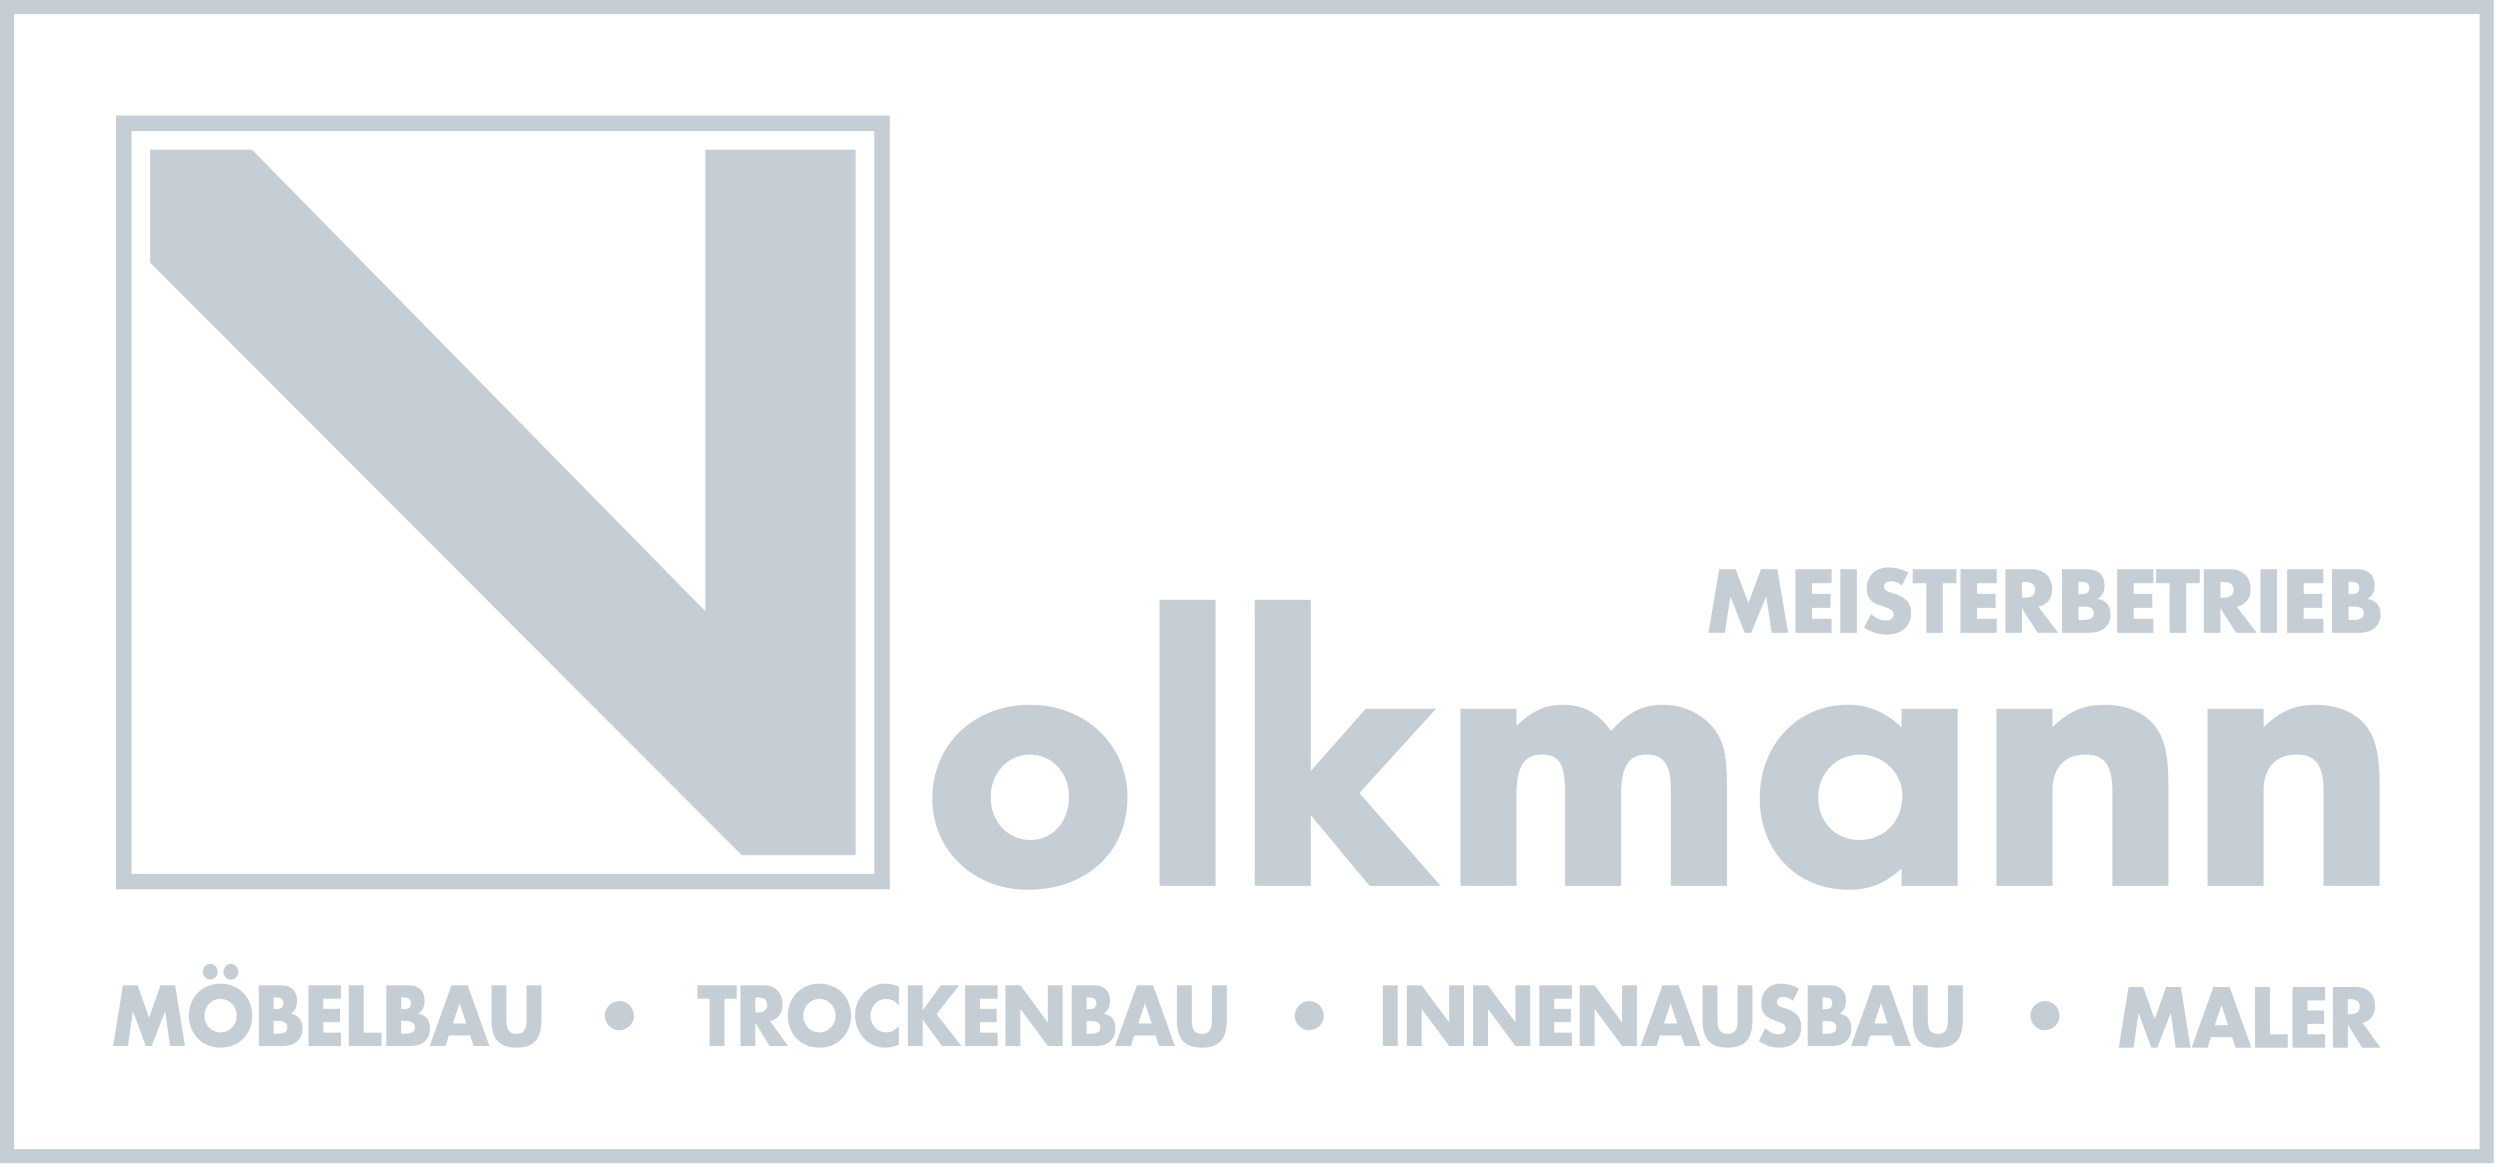 <?xml version="1.0" encoding="UTF-8" standalone="no"?><!DOCTYPE svg PUBLIC "-//W3C//DTD SVG 1.1//EN" "http://www.w3.org/Graphics/SVG/1.1/DTD/svg11.dtd"><svg width="100%" height="100%" viewBox="0 0 195 91" version="1.1" xmlns="http://www.w3.org/2000/svg" xmlns:xlink="http://www.w3.org/1999/xlink" xml:space="preserve" xmlns:serif="http://www.serif.com/" style="fill-rule:evenodd;clip-rule:evenodd;"><path d="M11.709,11.677l0,8.808l46.15,46.222l8.881,0l0,-55.03l-11.724,0l0,35.996l-35.358,-35.996l-7.949,0Z" style="fill:#c5ced4;fill-rule:nonzero;"/><path d="M9.045,9.01l60.361,0l0,60.361l-60.361,0l0,-60.361Zm1.212,59.15l57.938,0l0,-57.938l-57.938,0l0,57.938Z" style="fill:#c5ced4;fill-rule:nonzero;"/><path d="M77.09,62.188c0,1.987 1.406,3.515 3.271,3.515c1.864,0 3.208,-1.498 3.208,-3.576c0,-1.956 -1.406,-3.454 -3.239,-3.454c-1.834,0 -3.24,1.529 -3.24,3.515m10.666,0c0,4.156 -3.087,7.029 -7.609,7.029c-4.096,0 -7.243,-2.995 -7.243,-6.906c0,-4.126 3.147,-7.152 7.457,-7.152c4.186,0 7.395,3.026 7.395,7.029" style="fill:#c5ced4;fill-rule:nonzero;"/><path d="M77.09,62.188c0,1.987 1.406,3.515 3.271,3.515c1.864,0 3.208,-1.498 3.208,-3.576c0,-1.956 -1.406,-3.454 -3.239,-3.454c-1.834,0 -3.24,1.529 -3.24,3.515Zm10.666,0c0,4.156 -3.087,7.029 -7.609,7.029c-4.096,0 -7.243,-2.995 -7.243,-6.906c0,-4.126 3.147,-7.152 7.457,-7.152c4.186,0 7.395,3.026 7.395,7.029Z" style="fill:none;fill-rule:nonzero;stroke:#c5ced4;stroke-width:0.37px;"/><rect x="90.629" y="46.969" width="4.003" height="21.942" style="fill:#c5ced4;stroke:#c5ced4;stroke-width:0.37px;"/><path d="M105.786,61.852l6.174,7.06l-5.043,0l-4.86,-5.838l0,5.838l-4.002,0l0,-21.943l4.002,0l0,13.661l4.555,-5.165l4.981,0l-5.807,6.387Z" style="fill:#c5ced4;fill-rule:nonzero;stroke:#c5ced4;stroke-width:0.37px;"/><path d="M118.101,57.054c1.314,-1.345 2.384,-1.895 3.759,-1.895c1.62,0 2.72,0.612 3.789,2.14c1.376,-1.559 2.476,-2.14 4.096,-2.14c1.589,0 3.148,0.794 3.942,1.986c0.642,0.979 0.825,1.956 0.825,4.157l0,7.609l-4.004,0l0,-7.395c0,-1.987 -0.641,-2.843 -2.078,-2.843c-1.497,0 -2.17,1.009 -2.17,3.271l0,6.967l-4.003,0l0,-7.273c0,-2.139 -0.55,-2.965 -1.956,-2.965c-1.527,0 -2.2,1.009 -2.2,3.24l0,6.998l-4.003,0l0,-13.446l4.003,0l0,1.589Z" style="fill:#c5ced4;fill-rule:nonzero;stroke:#c5ced4;stroke-width:0.37px;"/><path d="M141.632,62.218c0,1.986 1.437,3.484 3.392,3.484c2.048,0 3.545,-1.528 3.545,-3.637c0,-1.864 -1.558,-3.392 -3.454,-3.392c-1.986,0 -3.483,1.528 -3.483,3.545m10.88,6.693l-4.004,0l0,-1.589c-1.406,1.375 -2.629,1.894 -4.309,1.894c-3.942,0 -6.754,-2.903 -6.754,-6.968c0,-4.064 2.873,-7.09 6.693,-7.09c1.649,0 3.056,0.643 4.37,2.018l0,-1.712l4.004,0l0,13.447Z" style="fill:#c5ced4;fill-rule:nonzero;"/><path d="M141.632,62.218c0,1.986 1.437,3.484 3.392,3.484c2.048,0 3.545,-1.528 3.545,-3.637c0,-1.864 -1.558,-3.392 -3.454,-3.392c-1.986,0 -3.483,1.528 -3.483,3.545Zm10.88,6.693l-4.004,0l0,-1.589c-1.406,1.375 -2.629,1.894 -4.309,1.894c-3.942,0 -6.754,-2.903 -6.754,-6.968c0,-4.064 2.873,-7.09 6.693,-7.09c1.649,0 3.056,0.643 4.37,2.018l0,-1.712l4.004,0l0,13.447Z" style="fill:none;fill-rule:nonzero;stroke:#c5ced4;stroke-width:0.37px;"/><path d="M159.907,57.176c1.344,-1.437 2.537,-2.017 4.248,-2.017c2.048,0 3.637,0.886 4.278,2.414c0.367,0.886 0.52,1.956 0.52,3.698l0,7.64l-4.004,0l0,-7.242c0,-2.079 -0.702,-2.996 -2.261,-2.996c-1.742,0 -2.781,1.101 -2.781,2.965l0,7.273l-4.004,0l0,-13.446l4.004,0l0,1.711Z" style="fill:#c5ced4;fill-rule:nonzero;stroke:#c5ced4;stroke-width:0.37px;"/><path d="M176.378,57.176c1.345,-1.437 2.536,-2.017 4.248,-2.017c2.048,0 3.636,0.886 4.278,2.414c0.368,0.886 0.52,1.956 0.52,3.698l0,7.64l-4.004,0l0,-7.242c0,-2.079 -0.703,-2.996 -2.262,-2.996c-1.741,0 -2.78,1.101 -2.78,2.965l0,7.273l-4.003,0l0,-13.446l4.003,0l0,1.711Z" style="fill:#c5ced4;fill-rule:nonzero;stroke:#c5ced4;stroke-width:0.37px;"/><path d="M49.449,79.243c0,0.618 -0.527,1.115 -1.174,1.115c-0.587,0 -1.098,-0.528 -1.098,-1.129c0,-0.632 0.511,-1.143 1.16,-1.143c0.616,0 1.112,0.511 1.112,1.157" style="fill:#c5ced4;fill-rule:nonzero;"/><path d="M103.256,79.243c0,0.618 -0.527,1.115 -1.174,1.115c-0.587,0 -1.098,-0.528 -1.098,-1.129c0,-0.632 0.511,-1.143 1.16,-1.143c0.616,0 1.112,0.511 1.112,1.157" style="fill:#c5ced4;fill-rule:nonzero;"/><path d="M160.642,79.243c0,0.618 -0.527,1.115 -1.174,1.115c-0.587,0 -1.098,-0.528 -1.098,-1.129c0,-0.632 0.511,-1.143 1.16,-1.143c0.616,0 1.112,0.511 1.112,1.157" style="fill:#c5ced4;fill-rule:nonzero;"/><g><path d="M133.259,49.36l0.843,-4.962l1.276,0l0.994,2.645l0.987,-2.645l1.276,0l0.842,4.962l-1.283,0l-0.427,-2.856l-1.172,2.856l-0.513,0l-1.112,-2.856l-0.428,2.856l-1.283,0Z" style="fill:#c5ced4;fill-rule:nonzero;"/><path d="M142.866,45.491l-1.533,0l0,0.829l1.448,0l0,1.092l-1.448,0l0,0.855l1.533,0l0,1.093l-2.823,0l0,-4.962l2.823,0l0,1.093Z" style="fill:#c5ced4;fill-rule:nonzero;"/><rect x="143.544" y="44.398" width="1.29" height="4.961" style="fill:#c5ced4;fill-rule:nonzero;"/><path d="M148.347,45.668c-0.14,-0.114 -0.281,-0.198 -0.421,-0.253c-0.14,-0.055 -0.276,-0.082 -0.408,-0.082c-0.167,0 -0.303,0.039 -0.408,0.118c-0.105,0.079 -0.158,0.182 -0.158,0.309c0,0.088 0.027,0.16 0.079,0.217c0.053,0.058 0.122,0.107 0.208,0.149c0.085,0.041 0.182,0.077 0.289,0.108c0.108,0.031 0.214,0.064 0.319,0.099c0.421,0.14 0.729,0.328 0.925,0.562c0.195,0.235 0.292,0.541 0.292,0.918c0,0.255 -0.042,0.485 -0.128,0.691c-0.085,0.206 -0.21,0.383 -0.375,0.53c-0.164,0.147 -0.366,0.261 -0.605,0.342c-0.239,0.081 -0.51,0.122 -0.813,0.122c-0.627,0 -1.208,-0.187 -1.744,-0.56l0.553,-1.039c0.193,0.171 0.384,0.298 0.573,0.381c0.188,0.084 0.375,0.125 0.559,0.125c0.21,0 0.367,-0.048 0.47,-0.144c0.103,-0.097 0.155,-0.206 0.155,-0.329c0,-0.075 -0.013,-0.14 -0.039,-0.194c-0.027,-0.055 -0.071,-0.106 -0.132,-0.152c-0.062,-0.046 -0.142,-0.089 -0.24,-0.128c-0.099,-0.04 -0.219,-0.083 -0.359,-0.132c-0.167,-0.052 -0.33,-0.11 -0.49,-0.174c-0.16,-0.064 -0.303,-0.148 -0.428,-0.253c-0.125,-0.106 -0.226,-0.238 -0.302,-0.398c-0.077,-0.161 -0.116,-0.363 -0.116,-0.609c0,-0.246 0.041,-0.468 0.122,-0.668c0.081,-0.2 0.195,-0.371 0.342,-0.513c0.147,-0.143 0.327,-0.254 0.54,-0.332c0.213,-0.079 0.451,-0.119 0.714,-0.119c0.245,0 0.502,0.034 0.77,0.102c0.267,0.068 0.524,0.168 0.769,0.299l-0.513,1.007Z" style="fill:#c5ced4;fill-rule:nonzero;"/><path d="M151.539,45.491l0,3.869l-1.29,0l0,-3.869l-1.06,0l0,-1.093l3.409,0l0,1.093l-1.059,0Z" style="fill:#c5ced4;fill-rule:nonzero;"/><path d="M155.743,45.491l-1.533,0l0,0.829l1.448,0l0,1.092l-1.448,0l0,0.855l1.533,0l0,1.093l-2.823,0l0,-4.962l2.823,0l0,1.093Z" style="fill:#c5ced4;fill-rule:nonzero;"/><path d="M157.711,46.616l0.243,0c0.254,0 0.45,-0.053 0.586,-0.158c0.136,-0.105 0.204,-0.257 0.204,-0.454c0,-0.198 -0.068,-0.349 -0.204,-0.454c-0.136,-0.106 -0.332,-0.158 -0.586,-0.158l-0.243,0l0,1.224Zm2.836,2.744l-1.606,0l-1.23,-1.909l0,1.909l-1.29,0l0,-4.962l2.007,0c0.276,0 0.517,0.041 0.724,0.122c0.206,0.081 0.376,0.192 0.51,0.332c0.133,0.141 0.234,0.303 0.302,0.487c0.068,0.184 0.102,0.382 0.102,0.592c0,0.378 -0.091,0.684 -0.273,0.918c-0.182,0.235 -0.451,0.394 -0.806,0.477l1.56,2.034Z" style="fill:#c5ced4;fill-rule:nonzero;"/><path d="M162.126,48.359l0.283,0c0.324,0 0.557,-0.041 0.697,-0.125c0.141,-0.083 0.211,-0.217 0.211,-0.401c0,-0.184 -0.07,-0.318 -0.211,-0.401c-0.14,-0.084 -0.373,-0.125 -0.697,-0.125l-0.283,0l0,1.052Zm0,-2.013l0.237,0c0.403,0 0.605,-0.16 0.605,-0.48c0,-0.321 -0.202,-0.481 -0.605,-0.481l-0.237,0l0,0.961Zm-1.29,-1.948l1.921,0c0.457,0 0.803,0.11 1.04,0.329c0.237,0.22 0.355,0.535 0.355,0.948c0,0.25 -0.045,0.457 -0.134,0.622c-0.09,0.164 -0.227,0.303 -0.412,0.417c0.185,0.036 0.341,0.089 0.471,0.162c0.129,0.072 0.234,0.161 0.316,0.266c0.081,0.105 0.139,0.224 0.174,0.355c0.035,0.132 0.053,0.272 0.053,0.422c0,0.232 -0.041,0.438 -0.122,0.618c-0.081,0.18 -0.195,0.331 -0.342,0.454c-0.147,0.123 -0.326,0.215 -0.537,0.276c-0.21,0.062 -0.447,0.093 -0.71,0.093l-2.073,0l0,-4.962Z" style="fill:#c5ced4;fill-rule:nonzero;"/><path d="M167.962,45.491l-1.533,0l0,0.829l1.448,0l0,1.092l-1.448,0l0,0.855l1.533,0l0,1.093l-2.823,0l0,-4.962l2.823,0l0,1.093Z" style="fill:#c5ced4;fill-rule:nonzero;"/><path d="M170.522,45.491l0,3.869l-1.29,0l0,-3.869l-1.059,0l0,-1.093l3.408,0l0,1.093l-1.059,0Z" style="fill:#c5ced4;fill-rule:nonzero;"/><path d="M173.193,46.616l0.244,0c0.254,0 0.449,-0.053 0.585,-0.158c0.136,-0.105 0.204,-0.257 0.204,-0.454c0,-0.198 -0.068,-0.349 -0.204,-0.454c-0.136,-0.106 -0.331,-0.158 -0.585,-0.158l-0.244,0l0,1.224Zm2.836,2.744l-1.605,0l-1.231,-1.909l0,1.909l-1.289,0l0,-4.962l2.007,0c0.276,0 0.517,0.041 0.723,0.122c0.207,0.081 0.376,0.192 0.51,0.332c0.134,0.141 0.235,0.303 0.303,0.487c0.068,0.184 0.102,0.382 0.102,0.592c0,0.378 -0.091,0.684 -0.273,0.918c-0.182,0.235 -0.451,0.394 -0.806,0.477l1.559,2.034Z" style="fill:#c5ced4;fill-rule:nonzero;"/><rect x="176.319" y="44.398" width="1.29" height="4.961" style="fill:#c5ced4;fill-rule:nonzero;"/><path d="M181.221,45.491l-1.533,0l0,0.829l1.447,0l0,1.092l-1.447,0l0,0.855l1.533,0l0,1.093l-2.823,0l0,-4.962l2.823,0l0,1.093Z" style="fill:#c5ced4;fill-rule:nonzero;"/><path d="M183.188,48.359l0.283,0c0.325,0 0.557,-0.041 0.698,-0.125c0.14,-0.083 0.21,-0.217 0.21,-0.401c0,-0.184 -0.07,-0.318 -0.21,-0.401c-0.141,-0.084 -0.373,-0.125 -0.698,-0.125l-0.283,0l0,1.052Zm0,-2.013l0.237,0c0.404,0 0.606,-0.16 0.606,-0.48c0,-0.321 -0.202,-0.481 -0.606,-0.481l-0.237,0l0,0.961Zm-1.289,-1.948l1.921,0c0.456,0 0.803,0.11 1.04,0.329c0.237,0.22 0.355,0.535 0.355,0.948c0,0.25 -0.045,0.457 -0.135,0.622c-0.09,0.164 -0.227,0.303 -0.411,0.417c0.184,0.036 0.341,0.089 0.47,0.162c0.13,0.072 0.235,0.161 0.316,0.266c0.081,0.105 0.139,0.224 0.175,0.355c0.035,0.132 0.052,0.272 0.052,0.422c0,0.232 -0.04,0.438 -0.122,0.618c-0.081,0.18 -0.195,0.331 -0.342,0.454c-0.147,0.123 -0.325,0.215 -0.536,0.276c-0.211,0.062 -0.447,0.093 -0.711,0.093l-2.072,0l0,-4.962Z" style="fill:#c5ced4;fill-rule:nonzero;"/></g><g><path d="M8.828,81.587l0.758,-4.731l1.148,0l0.894,2.523l0.889,-2.523l1.148,0l0.758,4.731l-1.154,0l-0.385,-2.723l-1.054,2.723l-0.462,0l-1.001,-2.723l-0.385,2.723l-1.154,0Z" style="fill:#c5ced4;fill-rule:nonzero;"/><path d="M15.945,79.222c0,0.188 0.033,0.362 0.101,0.521c0.067,0.158 0.157,0.297 0.272,0.414c0.114,0.117 0.248,0.208 0.4,0.273c0.152,0.064 0.312,0.097 0.482,0.097c0.17,0 0.331,-0.033 0.483,-0.097c0.152,-0.065 0.286,-0.156 0.402,-0.273c0.117,-0.117 0.209,-0.256 0.276,-0.414c0.067,-0.159 0.1,-0.333 0.1,-0.521c0,-0.188 -0.033,-0.362 -0.1,-0.521c-0.067,-0.159 -0.159,-0.297 -0.276,-0.414c-0.116,-0.117 -0.25,-0.208 -0.402,-0.273c-0.152,-0.065 -0.313,-0.097 -0.483,-0.097c-0.17,0 -0.33,0.032 -0.482,0.097c-0.152,0.065 -0.286,0.156 -0.4,0.273c-0.115,0.117 -0.205,0.255 -0.272,0.414c-0.068,0.159 -0.101,0.333 -0.101,0.521Zm-1.214,0c0,-0.352 0.061,-0.679 0.184,-0.982c0.122,-0.304 0.292,-0.568 0.509,-0.794c0.217,-0.226 0.476,-0.403 0.778,-0.53c0.302,-0.128 0.635,-0.192 0.998,-0.192c0.359,0 0.691,0.064 0.995,0.192c0.304,0.127 0.565,0.304 0.785,0.53c0.219,0.226 0.389,0.49 0.512,0.794c0.122,0.303 0.183,0.63 0.183,0.982c0,0.351 -0.061,0.678 -0.183,0.982c-0.123,0.303 -0.293,0.568 -0.512,0.793c-0.22,0.226 -0.481,0.403 -0.785,0.531c-0.304,0.127 -0.636,0.191 -0.995,0.191c-0.363,0 -0.696,-0.064 -0.998,-0.191c-0.302,-0.128 -0.561,-0.305 -0.778,-0.531c-0.217,-0.225 -0.387,-0.49 -0.509,-0.793c-0.123,-0.304 -0.184,-0.631 -0.184,-0.982Zm2.7,-3.439c0,-0.079 0.015,-0.156 0.045,-0.229c0.029,-0.073 0.071,-0.138 0.124,-0.194c0.053,-0.057 0.115,-0.101 0.186,-0.132c0.071,-0.031 0.146,-0.047 0.225,-0.047c0.079,0 0.153,0.016 0.222,0.047c0.07,0.031 0.131,0.074 0.184,0.129c0.053,0.054 0.096,0.119 0.127,0.194c0.032,0.075 0.048,0.155 0.048,0.238c0,0.176 -0.057,0.323 -0.169,0.44c-0.113,0.117 -0.25,0.175 -0.412,0.175c-0.165,0 -0.304,-0.059 -0.414,-0.178c-0.111,-0.12 -0.166,-0.267 -0.166,-0.443Zm-1.61,0c0,-0.079 0.014,-0.156 0.044,-0.229c0.03,-0.073 0.071,-0.138 0.124,-0.194c0.054,-0.057 0.116,-0.101 0.187,-0.132c0.071,-0.031 0.146,-0.047 0.225,-0.047c0.079,0 0.153,0.016 0.222,0.047c0.069,0.031 0.13,0.074 0.183,0.129c0.054,0.054 0.096,0.119 0.128,0.194c0.031,0.075 0.047,0.155 0.047,0.238c0,0.088 -0.016,0.169 -0.047,0.242c-0.032,0.073 -0.073,0.138 -0.125,0.195c-0.051,0.056 -0.112,0.1 -0.183,0.131c-0.071,0.032 -0.144,0.047 -0.219,0.047c-0.17,0 -0.31,-0.06 -0.421,-0.182c-0.11,-0.121 -0.165,-0.267 -0.165,-0.439Z" style="fill:#c5ced4;fill-rule:nonzero;"/><path d="M21.345,80.634l0.255,0c0.292,0 0.501,-0.04 0.627,-0.12c0.127,-0.079 0.19,-0.207 0.19,-0.382c0,-0.176 -0.063,-0.304 -0.19,-0.383c-0.126,-0.08 -0.335,-0.119 -0.627,-0.119l-0.255,0l0,1.004Zm0,-1.921l0.213,0c0.363,0 0.545,-0.152 0.545,-0.458c0,-0.305 -0.182,-0.458 -0.545,-0.458l-0.213,0l0,0.916Zm-1.161,-1.857l1.729,0c0.411,0 0.723,0.105 0.936,0.314c0.213,0.209 0.32,0.51 0.32,0.903c0,0.239 -0.041,0.437 -0.122,0.593c-0.081,0.157 -0.204,0.29 -0.37,0.399c0.166,0.033 0.307,0.085 0.424,0.154c0.116,0.069 0.211,0.153 0.284,0.254c0.073,0.1 0.125,0.213 0.157,0.339c0.031,0.125 0.047,0.259 0.047,0.401c0,0.222 -0.036,0.418 -0.109,0.59c-0.073,0.171 -0.176,0.316 -0.308,0.433c-0.133,0.117 -0.293,0.205 -0.483,0.263c-0.189,0.059 -0.403,0.088 -0.639,0.088l-1.866,0l0,-4.731Z" style="fill:#c5ced4;fill-rule:nonzero;"/><path d="M26.597,77.898l-1.38,0l0,0.79l1.303,0l0,1.042l-1.303,0l0,0.816l1.38,0l0,1.041l-2.54,0l0,-4.731l2.54,0l0,1.042Z" style="fill:#c5ced4;fill-rule:nonzero;"/><path d="M28.368,76.856l0,3.69l1.391,0l0,1.041l-2.552,0l0,-4.731l1.161,0Z" style="fill:#c5ced4;fill-rule:nonzero;"/><path d="M31.293,80.634l0.254,0c0.292,0 0.502,-0.04 0.628,-0.12c0.126,-0.079 0.189,-0.207 0.189,-0.382c0,-0.176 -0.063,-0.304 -0.189,-0.383c-0.126,-0.08 -0.336,-0.119 -0.628,-0.119l-0.254,0l0,1.004Zm0,-1.921l0.213,0c0.363,0 0.545,-0.152 0.545,-0.458c0,-0.305 -0.182,-0.458 -0.545,-0.458l-0.213,0l0,0.916Zm-1.161,-1.857l1.729,0c0.411,0 0.722,0.105 0.936,0.314c0.213,0.209 0.319,0.51 0.319,0.903c0,0.239 -0.04,0.437 -0.121,0.593c-0.081,0.157 -0.204,0.29 -0.37,0.399c0.166,0.033 0.307,0.085 0.423,0.154c0.117,0.069 0.211,0.153 0.284,0.254c0.073,0.1 0.126,0.213 0.157,0.339c0.032,0.125 0.048,0.259 0.048,0.401c0,0.222 -0.037,0.418 -0.11,0.59c-0.073,0.171 -0.175,0.316 -0.308,0.433c-0.132,0.117 -0.293,0.205 -0.482,0.263c-0.19,0.059 -0.403,0.088 -0.64,0.088l-1.865,0l0,-4.731Z" style="fill:#c5ced4;fill-rule:nonzero;"/><path d="M36.367,79.83l-0.521,-1.575l-0.521,1.575l1.042,0Zm0.308,0.935l-1.658,0l-0.266,0.822l-1.238,0l1.699,-4.731l1.268,0l1.699,4.731l-1.238,0l-0.266,-0.822Z" style="fill:#c5ced4;fill-rule:nonzero;"/><path d="M39.499,76.856l0,2.573c0,0.138 0.005,0.279 0.015,0.423c0.01,0.145 0.04,0.275 0.089,0.393c0.049,0.117 0.127,0.212 0.234,0.285c0.106,0.073 0.256,0.11 0.45,0.11c0.193,0 0.342,-0.037 0.447,-0.11c0.105,-0.073 0.183,-0.168 0.234,-0.285c0.051,-0.118 0.082,-0.248 0.092,-0.393c0.009,-0.144 0.014,-0.285 0.014,-0.423l0,-2.573l1.155,0l0,2.742c0,0.736 -0.159,1.274 -0.477,1.613c-0.317,0.339 -0.806,0.508 -1.465,0.508c-0.659,0 -1.149,-0.169 -1.469,-0.508c-0.319,-0.339 -0.479,-0.877 -0.479,-1.613l0,-2.742l1.16,0Z" style="fill:#c5ced4;fill-rule:nonzero;"/></g><g><path d="M56.511,77.898l0,3.689l-1.16,0l0,-3.689l-0.954,0l0,-1.042l3.067,0l0,1.042l-0.953,0Z" style="fill:#c5ced4;fill-rule:nonzero;"/><path d="M58.915,78.971l0.219,0c0.229,0 0.405,-0.05 0.527,-0.151c0.123,-0.1 0.184,-0.245 0.184,-0.433c0,-0.188 -0.061,-0.332 -0.184,-0.433c-0.122,-0.1 -0.298,-0.15 -0.527,-0.15l-0.219,0l0,1.167Zm2.552,2.616l-1.445,0l-1.107,-1.819l0,1.819l-1.16,0l0,-4.731l1.806,0c0.248,0 0.465,0.039 0.651,0.116c0.185,0.078 0.338,0.183 0.459,0.317c0.12,0.134 0.211,0.289 0.272,0.464c0.061,0.176 0.092,0.364 0.092,0.565c0,0.36 -0.082,0.652 -0.246,0.876c-0.164,0.223 -0.405,0.375 -0.725,0.454l1.403,1.939Z" style="fill:#c5ced4;fill-rule:nonzero;"/><path d="M62.657,79.222c0,0.188 0.034,0.362 0.101,0.521c0.067,0.158 0.158,0.297 0.272,0.414c0.115,0.117 0.248,0.208 0.4,0.273c0.152,0.064 0.313,0.097 0.483,0.097c0.169,0 0.33,-0.033 0.482,-0.097c0.152,-0.065 0.286,-0.156 0.403,-0.273c0.116,-0.117 0.208,-0.256 0.275,-0.414c0.067,-0.159 0.101,-0.333 0.101,-0.521c0,-0.188 -0.034,-0.362 -0.101,-0.521c-0.067,-0.159 -0.159,-0.297 -0.275,-0.414c-0.117,-0.117 -0.251,-0.208 -0.403,-0.273c-0.152,-0.065 -0.313,-0.097 -0.482,-0.097c-0.17,0 -0.331,0.032 -0.483,0.097c-0.152,0.065 -0.285,0.156 -0.4,0.273c-0.114,0.117 -0.205,0.255 -0.272,0.414c-0.067,0.159 -0.101,0.333 -0.101,0.521Zm-1.214,0c0,-0.352 0.062,-0.679 0.184,-0.982c0.122,-0.304 0.292,-0.568 0.509,-0.794c0.217,-0.226 0.477,-0.403 0.779,-0.53c0.302,-0.128 0.634,-0.192 0.998,-0.192c0.359,0 0.69,0.064 0.994,0.192c0.304,0.127 0.566,0.304 0.785,0.53c0.219,0.226 0.39,0.49 0.512,0.794c0.122,0.303 0.184,0.63 0.184,0.982c0,0.351 -0.062,0.678 -0.184,0.982c-0.122,0.303 -0.293,0.568 -0.512,0.793c-0.219,0.226 -0.481,0.403 -0.785,0.531c-0.304,0.127 -0.635,0.191 -0.994,0.191c-0.364,0 -0.696,-0.064 -0.998,-0.191c-0.302,-0.128 -0.562,-0.305 -0.779,-0.531c-0.217,-0.225 -0.387,-0.49 -0.509,-0.793c-0.122,-0.304 -0.184,-0.631 -0.184,-0.982Z" style="fill:#c5ced4;fill-rule:nonzero;"/><path d="M70.112,78.437c-0.268,-0.347 -0.6,-0.52 -0.995,-0.52c-0.173,0 -0.334,0.033 -0.482,0.1c-0.148,0.067 -0.276,0.158 -0.382,0.273c-0.107,0.115 -0.191,0.252 -0.252,0.411c-0.061,0.159 -0.092,0.33 -0.092,0.514c0,0.189 0.031,0.362 0.092,0.521c0.061,0.159 0.146,0.297 0.255,0.414c0.108,0.118 0.236,0.21 0.382,0.276c0.146,0.067 0.304,0.101 0.473,0.101c0.371,0 0.705,-0.167 1.001,-0.502l0,1.456l-0.118,0.044c-0.178,0.066 -0.344,0.116 -0.498,0.147c-0.154,0.031 -0.306,0.047 -0.456,0.047c-0.308,0 -0.603,-0.062 -0.885,-0.185c-0.282,-0.123 -0.531,-0.297 -0.746,-0.521c-0.215,-0.224 -0.388,-0.489 -0.518,-0.797c-0.13,-0.307 -0.195,-0.643 -0.195,-1.007c0,-0.364 0.064,-0.697 0.192,-1.001c0.128,-0.303 0.3,-0.564 0.515,-0.784c0.215,-0.22 0.465,-0.391 0.749,-0.514c0.284,-0.124 0.582,-0.186 0.894,-0.186c0.178,0 0.353,0.02 0.524,0.06c0.172,0.04 0.353,0.101 0.542,0.185l0,1.468Z" style="fill:#c5ced4;fill-rule:nonzero;"/><path d="M71.971,78.808l1.416,-1.952l1.432,0l-1.77,2.24l1.936,2.491l-1.504,0l-1.51,-2.052l0,2.052l-1.16,0l0,-4.731l1.16,0l0,1.952Z" style="fill:#c5ced4;fill-rule:nonzero;"/><path d="M77.816,77.898l-1.38,0l0,0.79l1.303,0l0,1.042l-1.303,0l0,0.816l1.38,0l0,1.041l-2.541,0l0,-4.731l2.541,0l0,1.042Z" style="fill:#c5ced4;fill-rule:nonzero;"/><path d="M78.425,81.587l0,-4.731l1.161,0l2.143,2.893l0,-2.893l1.155,0l0,4.731l-1.155,0l-2.143,-2.892l0,2.892l-1.161,0Z" style="fill:#c5ced4;fill-rule:nonzero;"/><path d="M84.755,80.634l0.255,0c0.292,0 0.501,-0.04 0.627,-0.12c0.127,-0.079 0.19,-0.207 0.19,-0.382c0,-0.176 -0.063,-0.304 -0.19,-0.383c-0.126,-0.08 -0.335,-0.119 -0.627,-0.119l-0.255,0l0,1.004Zm0,-1.921l0.213,0c0.364,0 0.545,-0.152 0.545,-0.458c0,-0.305 -0.181,-0.458 -0.545,-0.458l-0.213,0l0,0.916Zm-1.16,-1.857l1.729,0c0.41,0 0.722,0.105 0.935,0.314c0.213,0.209 0.32,0.51 0.32,0.903c0,0.239 -0.041,0.437 -0.121,0.593c-0.081,0.157 -0.205,0.29 -0.371,0.399c0.166,0.033 0.307,0.085 0.424,0.154c0.116,0.069 0.211,0.153 0.284,0.254c0.073,0.1 0.125,0.213 0.157,0.339c0.032,0.125 0.047,0.259 0.047,0.401c0,0.222 -0.036,0.418 -0.109,0.59c-0.073,0.171 -0.176,0.316 -0.308,0.433c-0.132,0.117 -0.293,0.205 -0.483,0.263c-0.189,0.059 -0.402,0.088 -0.639,0.088l-1.865,0l0,-4.731Z" style="fill:#c5ced4;fill-rule:nonzero;"/><path d="M89.83,79.83l-0.521,-1.575l-0.521,1.575l1.042,0Zm0.308,0.935l-1.658,0l-0.267,0.822l-1.237,0l1.699,-4.731l1.267,0l1.7,4.731l-1.238,0l-0.266,-0.822Z" style="fill:#c5ced4;fill-rule:nonzero;"/><path d="M92.962,76.856l0,2.573c0,0.138 0.005,0.279 0.015,0.423c0.01,0.145 0.039,0.275 0.089,0.393c0.049,0.117 0.127,0.212 0.233,0.285c0.107,0.073 0.257,0.11 0.45,0.11c0.194,0 0.343,-0.037 0.448,-0.11c0.104,-0.073 0.182,-0.168 0.233,-0.285c0.052,-0.118 0.082,-0.248 0.092,-0.393c0.01,-0.144 0.015,-0.285 0.015,-0.423l0,-2.573l1.155,0l0,2.742c0,0.736 -0.159,1.274 -0.477,1.613c-0.318,0.339 -0.806,0.508 -1.466,0.508c-0.659,0 -1.148,-0.169 -1.468,-0.508c-0.32,-0.339 -0.48,-0.877 -0.48,-1.613l0,-2.742l1.161,0Z" style="fill:#c5ced4;fill-rule:nonzero;"/></g><g><rect x="107.86" y="76.856" width="1.161" height="4.731" style="fill:#c5ced4;fill-rule:nonzero;"/><path d="M109.731,81.587l0,-4.731l1.16,0l2.144,2.893l0,-2.893l1.155,0l0,4.731l-1.155,0l-2.144,-2.892l0,2.892l-1.16,0Z" style="fill:#c5ced4;fill-rule:nonzero;"/><path d="M114.9,81.587l0,-4.731l1.161,0l2.143,2.893l0,-2.893l1.155,0l0,4.731l-1.155,0l-2.143,-2.892l0,2.892l-1.161,0Z" style="fill:#c5ced4;fill-rule:nonzero;"/><path d="M122.609,77.898l-1.379,0l0,0.79l1.303,0l0,1.042l-1.303,0l0,0.816l1.379,0l0,1.041l-2.54,0l0,-4.731l2.54,0l0,1.042Z" style="fill:#c5ced4;fill-rule:nonzero;"/><path d="M123.219,81.587l0,-4.731l1.161,0l2.143,2.893l0,-2.893l1.155,0l0,4.731l-1.155,0l-2.143,-2.892l0,2.892l-1.161,0Z" style="fill:#c5ced4;fill-rule:nonzero;"/><path d="M130.828,79.83l-0.521,-1.575l-0.521,1.575l1.042,0Zm0.308,0.935l-1.658,0l-0.266,0.822l-1.238,0l1.699,-4.731l1.268,0l1.699,4.731l-1.238,0l-0.266,-0.822Z" style="fill:#c5ced4;fill-rule:nonzero;"/><path d="M133.96,76.856l0,2.573c0,0.138 0.005,0.279 0.015,0.423c0.01,0.145 0.04,0.275 0.089,0.393c0.049,0.117 0.127,0.212 0.234,0.285c0.107,0.073 0.257,0.11 0.45,0.11c0.193,0 0.342,-0.037 0.447,-0.11c0.105,-0.073 0.183,-0.168 0.234,-0.285c0.051,-0.118 0.082,-0.248 0.092,-0.393c0.01,-0.144 0.014,-0.285 0.014,-0.423l0,-2.573l1.155,0l0,2.742c0,0.736 -0.159,1.274 -0.477,1.613c-0.317,0.339 -0.806,0.508 -1.465,0.508c-0.659,0 -1.149,-0.169 -1.469,-0.508c-0.319,-0.339 -0.479,-0.877 -0.479,-1.613l0,-2.742l1.16,0Z" style="fill:#c5ced4;fill-rule:nonzero;"/><path d="M139.852,78.067c-0.126,-0.109 -0.253,-0.189 -0.379,-0.241c-0.126,-0.053 -0.249,-0.079 -0.367,-0.079c-0.15,0 -0.272,0.038 -0.367,0.113c-0.095,0.075 -0.142,0.174 -0.142,0.295c0,0.084 0.023,0.153 0.071,0.207c0.047,0.054 0.109,0.102 0.186,0.141c0.077,0.04 0.164,0.075 0.261,0.104c0.097,0.029 0.192,0.06 0.287,0.094c0.379,0.134 0.656,0.313 0.832,0.536c0.176,0.224 0.263,0.516 0.263,0.876c0,0.242 -0.038,0.462 -0.115,0.659c-0.077,0.196 -0.19,0.365 -0.338,0.505c-0.148,0.14 -0.329,0.249 -0.544,0.326c-0.215,0.077 -0.459,0.116 -0.732,0.116c-0.564,0 -1.087,-0.178 -1.569,-0.533l0.498,-0.992c0.173,0.163 0.345,0.285 0.515,0.364c0.17,0.08 0.337,0.119 0.503,0.119c0.19,0 0.331,-0.046 0.424,-0.138c0.092,-0.092 0.139,-0.196 0.139,-0.313c0,-0.071 -0.012,-0.133 -0.036,-0.185c-0.024,-0.053 -0.063,-0.101 -0.118,-0.145c-0.056,-0.044 -0.128,-0.084 -0.216,-0.122c-0.089,-0.038 -0.197,-0.08 -0.323,-0.126c-0.15,-0.05 -0.297,-0.105 -0.441,-0.166c-0.144,-0.061 -0.273,-0.141 -0.385,-0.241c-0.113,-0.101 -0.203,-0.227 -0.273,-0.38c-0.069,-0.153 -0.103,-0.346 -0.103,-0.58c0,-0.235 0.036,-0.447 0.109,-0.637c0.073,-0.191 0.176,-0.354 0.308,-0.49c0.133,-0.136 0.294,-0.241 0.486,-0.317c0.191,-0.075 0.405,-0.113 0.642,-0.113c0.221,0 0.452,0.033 0.693,0.098c0.241,0.065 0.472,0.16 0.693,0.285l-0.462,0.96Z" style="fill:#c5ced4;fill-rule:nonzero;"/><path d="M142.161,80.634l0.255,0c0.292,0 0.501,-0.04 0.628,-0.12c0.126,-0.079 0.189,-0.207 0.189,-0.382c0,-0.176 -0.063,-0.304 -0.189,-0.383c-0.127,-0.08 -0.336,-0.119 -0.628,-0.119l-0.255,0l0,1.004Zm0,-1.921l0.213,0c0.364,0 0.545,-0.152 0.545,-0.458c0,-0.305 -0.181,-0.458 -0.545,-0.458l-0.213,0l0,0.916Zm-1.16,-1.857l1.729,0c0.41,0 0.722,0.105 0.935,0.314c0.213,0.209 0.32,0.51 0.32,0.903c0,0.239 -0.04,0.437 -0.121,0.593c-0.081,0.157 -0.205,0.29 -0.37,0.399c0.165,0.033 0.306,0.085 0.423,0.154c0.116,0.069 0.211,0.153 0.284,0.254c0.073,0.1 0.125,0.213 0.157,0.339c0.032,0.125 0.047,0.259 0.047,0.401c0,0.222 -0.036,0.418 -0.109,0.59c-0.073,0.171 -0.176,0.316 -0.308,0.433c-0.132,0.117 -0.293,0.205 -0.483,0.263c-0.189,0.059 -0.402,0.088 -0.639,0.088l-1.865,0l0,-4.731Z" style="fill:#c5ced4;fill-rule:nonzero;"/><path d="M147.236,79.83l-0.521,-1.575l-0.521,1.575l1.042,0Zm0.308,0.935l-1.658,0l-0.267,0.822l-1.237,0l1.699,-4.731l1.267,0l1.7,4.731l-1.238,0l-0.266,-0.822Z" style="fill:#c5ced4;fill-rule:nonzero;"/><path d="M150.368,76.856l0,2.573c0,0.138 0.005,0.279 0.015,0.423c0.01,0.145 0.039,0.275 0.089,0.393c0.049,0.117 0.127,0.212 0.234,0.285c0.106,0.073 0.256,0.11 0.45,0.11c0.193,0 0.342,-0.037 0.447,-0.11c0.104,-0.073 0.182,-0.168 0.234,-0.285c0.051,-0.118 0.081,-0.248 0.091,-0.393c0.01,-0.144 0.015,-0.285 0.015,-0.423l0,-2.573l1.155,0l0,2.742c0,0.736 -0.159,1.274 -0.477,1.613c-0.318,0.339 -0.806,0.508 -1.465,0.508c-0.66,0 -1.149,-0.169 -1.469,-0.508c-0.32,-0.339 -0.48,-0.877 -0.48,-1.613l0,-2.742l1.161,0Z" style="fill:#c5ced4;fill-rule:nonzero;"/></g><g><path d="M165.266,81.719l0.758,-4.731l1.149,0l0.894,2.522l0.888,-2.522l1.149,0l0.757,4.731l-1.154,0l-0.385,-2.723l-1.054,2.723l-0.462,0l-1.001,-2.723l-0.384,2.723l-1.155,0Z" style="fill:#c5ced4;fill-rule:nonzero;"/><path d="M173.798,79.962l-0.521,-1.575l-0.521,1.575l1.042,0Zm0.308,0.935l-1.658,0l-0.266,0.822l-1.238,0l1.7,-4.731l1.267,0l1.699,4.731l-1.237,0l-0.267,-0.822Z" style="fill:#c5ced4;fill-rule:nonzero;"/><path d="M177.055,76.988l0,3.689l1.391,0l0,1.042l-2.552,0l0,-4.731l1.161,0Z" style="fill:#c5ced4;fill-rule:nonzero;"/><path d="M181.36,78.03l-1.38,0l0,0.79l1.303,0l0,1.042l-1.303,0l0,0.815l1.38,0l0,1.042l-2.54,0l0,-4.731l2.54,0l0,1.042Z" style="fill:#c5ced4;fill-rule:nonzero;"/><path d="M183.13,79.103l0.219,0c0.229,0 0.405,-0.051 0.527,-0.151c0.123,-0.1 0.184,-0.245 0.184,-0.433c0,-0.188 -0.061,-0.333 -0.184,-0.433c-0.122,-0.1 -0.298,-0.151 -0.527,-0.151l-0.219,0l0,1.168Zm2.552,2.616l-1.445,0l-1.107,-1.82l0,1.82l-1.16,0l0,-4.731l1.806,0c0.248,0 0.465,0.039 0.651,0.116c0.185,0.077 0.338,0.183 0.459,0.317c0.12,0.134 0.211,0.289 0.272,0.464c0.061,0.176 0.092,0.364 0.092,0.565c0,0.36 -0.082,0.651 -0.246,0.875c-0.164,0.224 -0.405,0.376 -0.725,0.455l1.403,1.939Z" style="fill:#c5ced4;fill-rule:nonzero;"/></g><path d="M194.51,90.73l-194.51,0l0,-90.73l194.51,0l0,90.73Zm-193.41,-89.63l0,88.53l192.31,0l0,-88.53l-192.31,0Z" style="fill:#c5ced4;"/></svg>